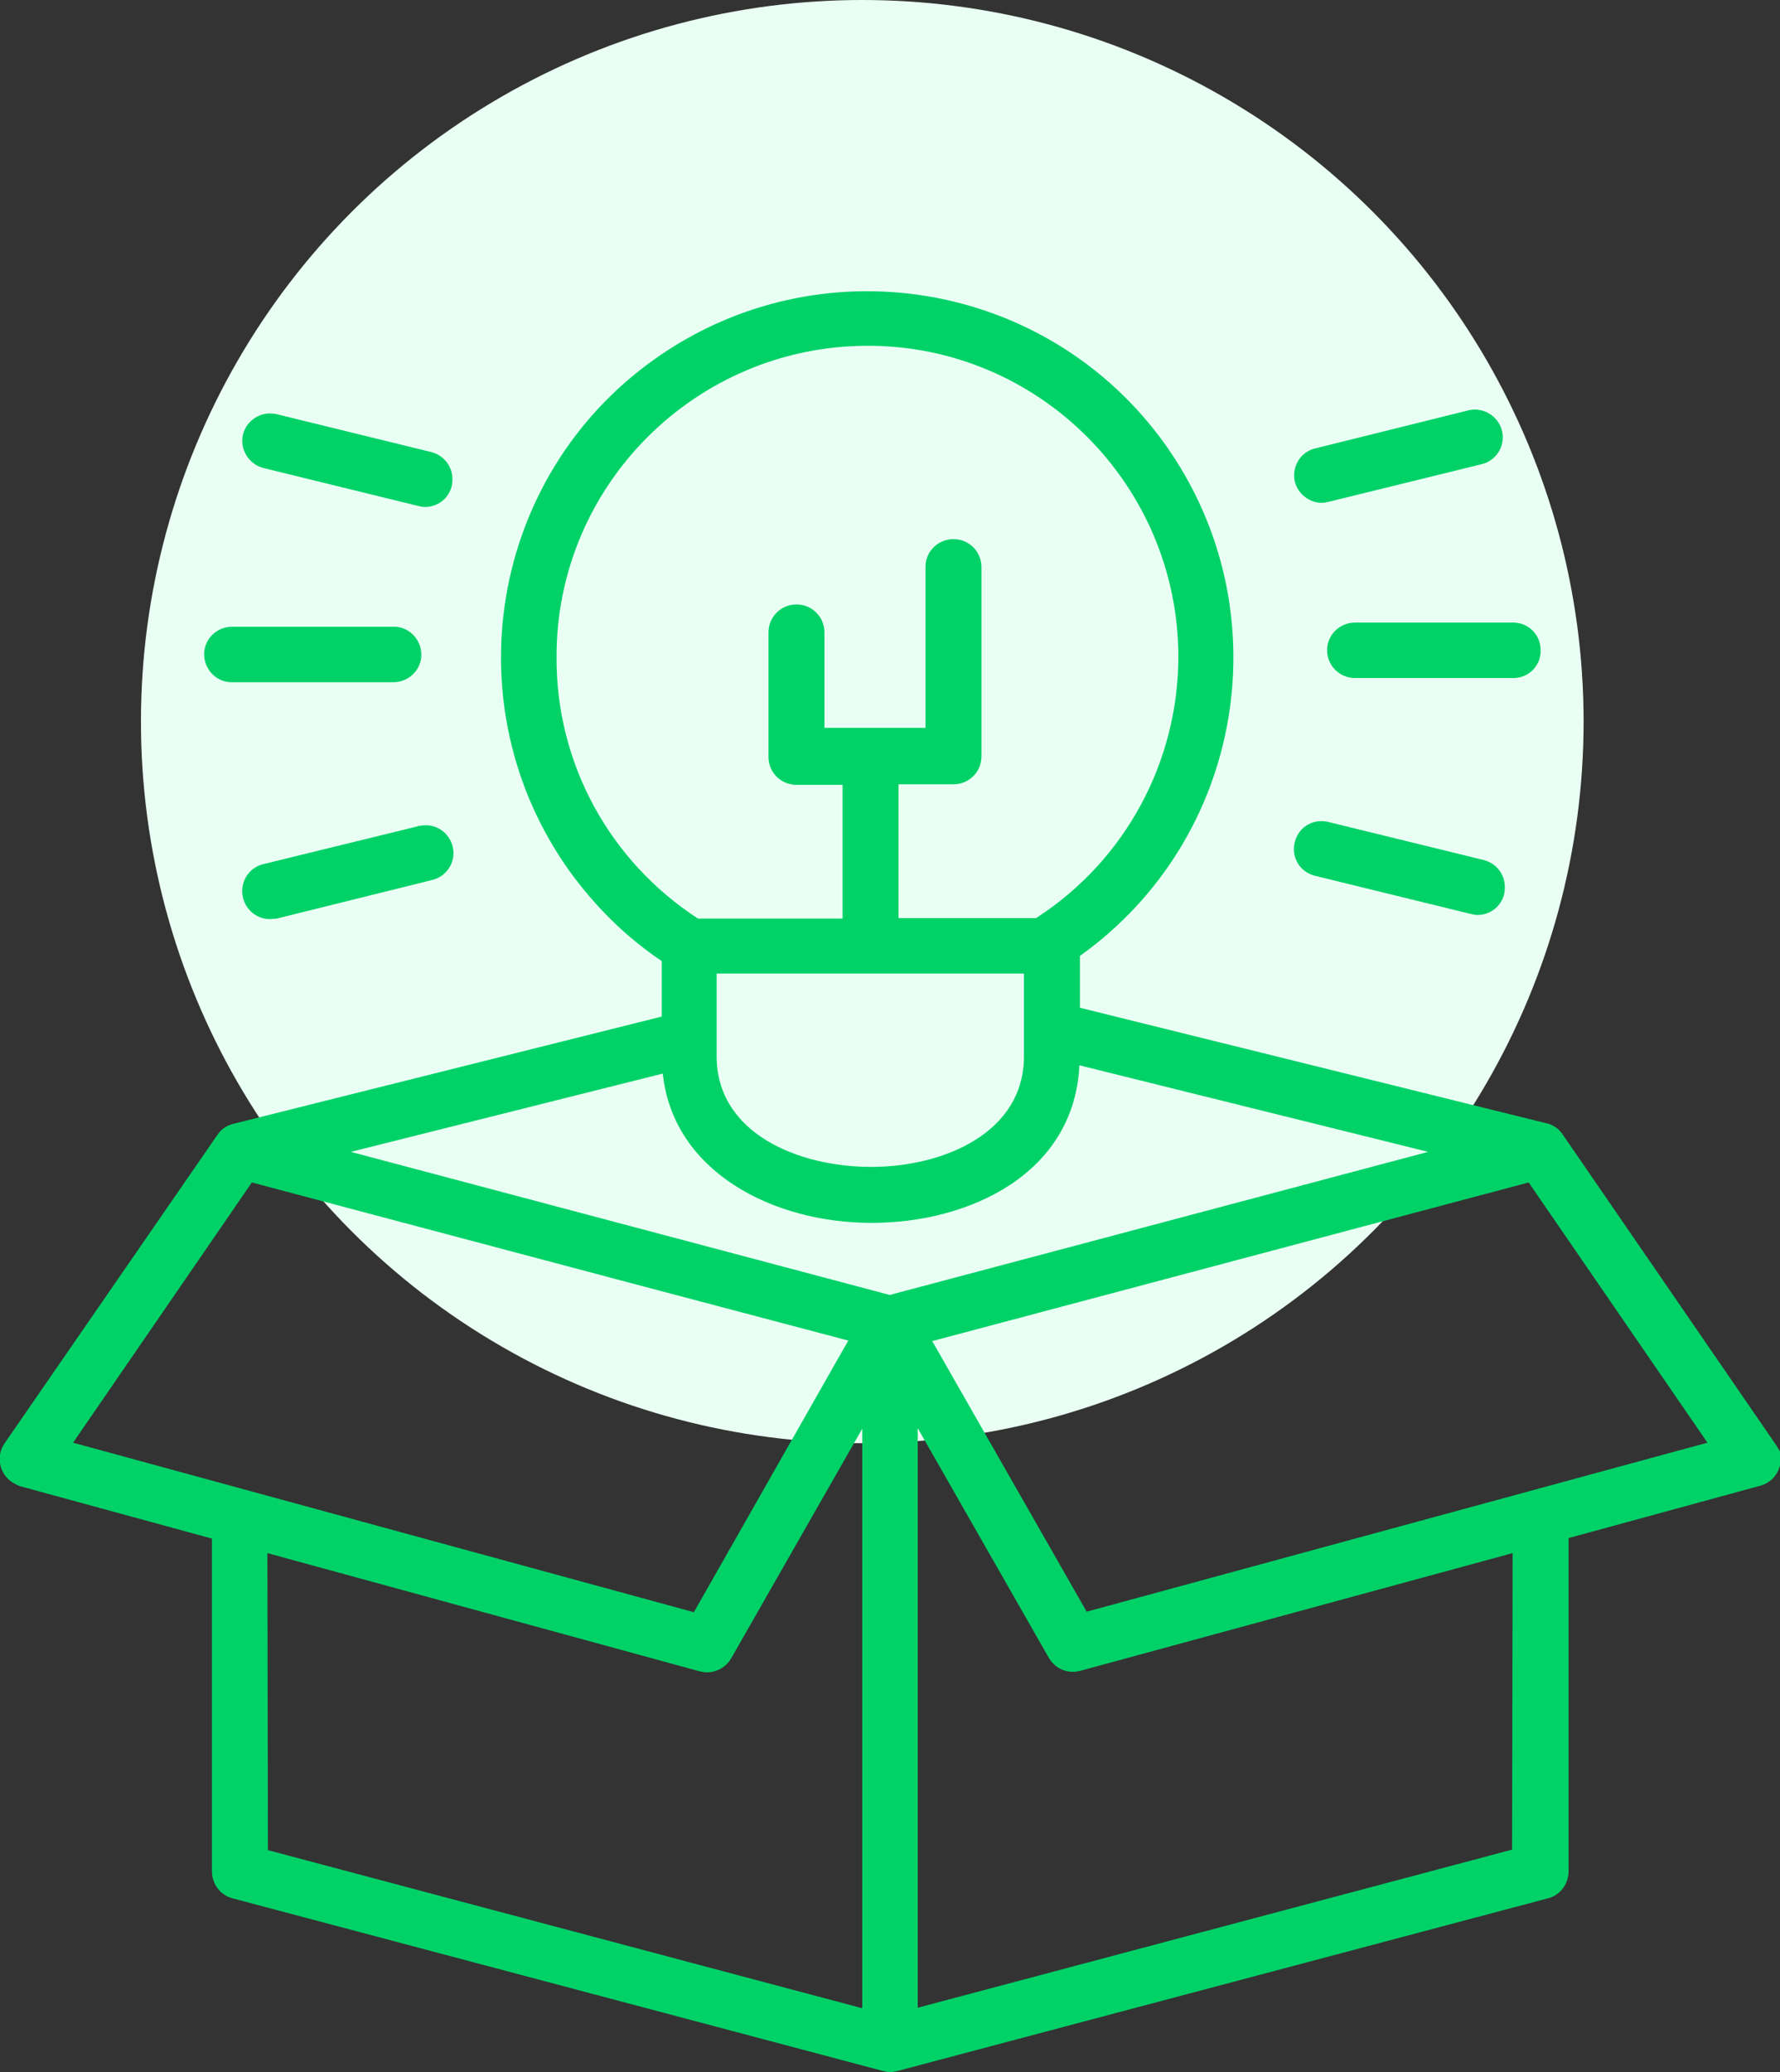 <?xml version="1.0" encoding="utf-8"?>
<!-- Generator: Adobe Illustrator 24.1.2, SVG Export Plug-In . SVG Version: 6.00 Build 0)  -->
<svg version="1.1" id="Layer_1" xmlns="http://www.w3.org/2000/svg" xmlns:xlink="http://www.w3.org/1999/xlink" x="0px" y="0px"
	 viewBox="0 0 343.5 399.7" style="enable-background:new 0 0 343.5 399.7;" xml:space="preserve">
<rect x="0" y="0" width="343.5" height="399.7" fill="#333333" stroke="none"/>
<style type="text/css">
	.st0{fill:#E9FFF4;}
	.st1{fill:#00D268;}
</style>
<circle class="st0" cx="166.4" cy="139.2" r="139.2"/>
<path class="st1" d="M342.5,278.4l-40.9-59.5c-0.7-1.1-1.8-1.9-3.1-2.2l-90.1-22.3v-10c31.8-22.7,39.1-66.8,16.5-98.6
	c-22.7-31.8-66.8-39.1-98.6-16.5s-39.1,66.8-16.5,98.6c4.9,6.8,10.9,12.8,17.9,17.5v10.7L45,216.8c-1.3,0.3-2.4,1.1-3.1,2.2
	L0.9,278.4c-1.7,2.4-1.1,5.8,1.4,7.5c0.5,0.3,1,0.6,1.6,0.8l37,10.1V361c0,2.4,1.6,4.6,4,5.2l125.5,33.3c0.5,0.1,0.9,0.2,1.4,0.2
	c0.5,0,0.9-0.1,1.4-0.2l125.5-33.3c2.4-0.6,4-2.8,4-5.2v-64.3l37-10.1c2.9-0.8,4.5-3.7,3.8-6.6C343.2,279.5,342.9,279,342.5,278.4
	L342.5,278.4z M138.4,187.8h59.2v16c0,14.6-15.3,21.3-29.5,21.3s-29.8-6.6-29.8-21.3V187.8z M107.4,126.8
	c-0.1-33.1,26.8-60,59.9-60.1s60,26.8,60.1,59.9c0,20.3-10.2,39.3-27.3,50.4l-0.1,0.1h-26.6v-25.8H184c3,0,5.4-2.4,5.4-5.4v-36.5
	c0-3-2.4-5.4-5.4-5.4l0,0c-3,0-5.4,2.4-5.4,5.3c0,0,0,0,0,0v31.1h-19.5V122c0-3-2.4-5.4-5.4-5.4s-5.4,2.4-5.4,5.4v24
	c0,3,2.4,5.4,5.4,5.4h8.9v25.8h-27.9C117.6,166.1,107.3,147.2,107.4,126.8L107.4,126.8z M127.9,207.1c2,18.9,21.2,28.8,40.3,28.8
	c18.9,0,39.1-9.5,40.1-30.4l67.3,16.7l-103.9,27.6l-104-27.6L127.9,207.1z M48.6,228.1l73.1,19.4l42,11.1L133.9,311L14.1,278.3
	L48.6,228.1z M51.6,299.6l83.4,22.8c0.5,0.1,0.9,0.2,1.4,0.2c1.9,0,3.7-1,4.7-2.7l25.3-44.3v111.8L51.7,356.9L51.6,299.6z
	 M291.8,356.8l-114.7,30.5V275.5l25.3,44.3c1,1.7,2.7,2.7,4.7,2.7c0.5,0,1-0.1,1.4-0.2l83.4-22.7L291.8,356.8z M209.7,310.9
	l-29.8-52.2l115.1-30.6l34.5,50.2L209.7,310.9z"/>
<path class="st1" d="M80.6,159.4l-29.8,7.3c-2.9,0.7-4.6,3.6-3.9,6.5c0.6,2.4,2.7,4.1,5.2,4.1c0.4,0,0.9-0.1,1.3-0.1l29.8-7.4
	c2.9-0.6,4.8-3.4,4.2-6.3c-0.6-2.9-3.4-4.8-6.3-4.2C80.8,159.3,80.7,159.3,80.6,159.4z"/>
<path class="st1" d="M50.9,90.3l29.8,7.3c0.4,0.1,0.9,0.2,1.3,0.2c3,0,5.4-2.4,5.3-5.4c0-2.5-1.7-4.6-4.1-5.2l-29.8-7.3
	c-2.9-0.7-5.8,1.1-6.5,3.9S48,89.6,50.9,90.3z"/>
<path class="st1" d="M45,131.6h30.7c3,0.1,5.5-2.2,5.6-5.1c0.1-3-2.2-5.5-5.1-5.6c-0.2,0-0.3,0-0.5,0H45c-3-0.1-5.5,2.2-5.6,5.1
	c-0.1,3,2.2,5.5,5.1,5.6C44.6,131.6,44.8,131.6,45,131.6z"/>
<path class="st1" d="M256.5,158.6c-2.9-0.8-5.8,0.8-6.6,3.7c-0.8,2.9,0.8,5.8,3.7,6.6c0.1,0,0.3,0.1,0.4,0.1l29.8,7.3
	c0.4,0.1,0.9,0.2,1.3,0.2c3,0,5.4-2.4,5.3-5.4c0-2.5-1.7-4.6-4.1-5.2L256.5,158.6z"/>
<path class="st1" d="M255.1,97c0.4,0,0.9-0.1,1.3-0.2l29.7-7.3c2.9-0.8,4.5-3.8,3.7-6.6c-0.8-2.7-3.5-4.3-6.2-3.8l-29.8,7.4
	c-2.9,0.7-4.6,3.6-3.9,6.5C250.5,95.3,252.7,97,255.1,97z"/>
<path class="st1" d="M256.1,125.4c0,3,2.4,5.4,5.4,5.4h30.7c3-0.1,5.3-2.6,5.1-5.6c-0.1-2.8-2.3-5-5.1-5.1h-30.7
	C258.5,120.1,256.1,122.5,256.1,125.4z"/>
</svg>
